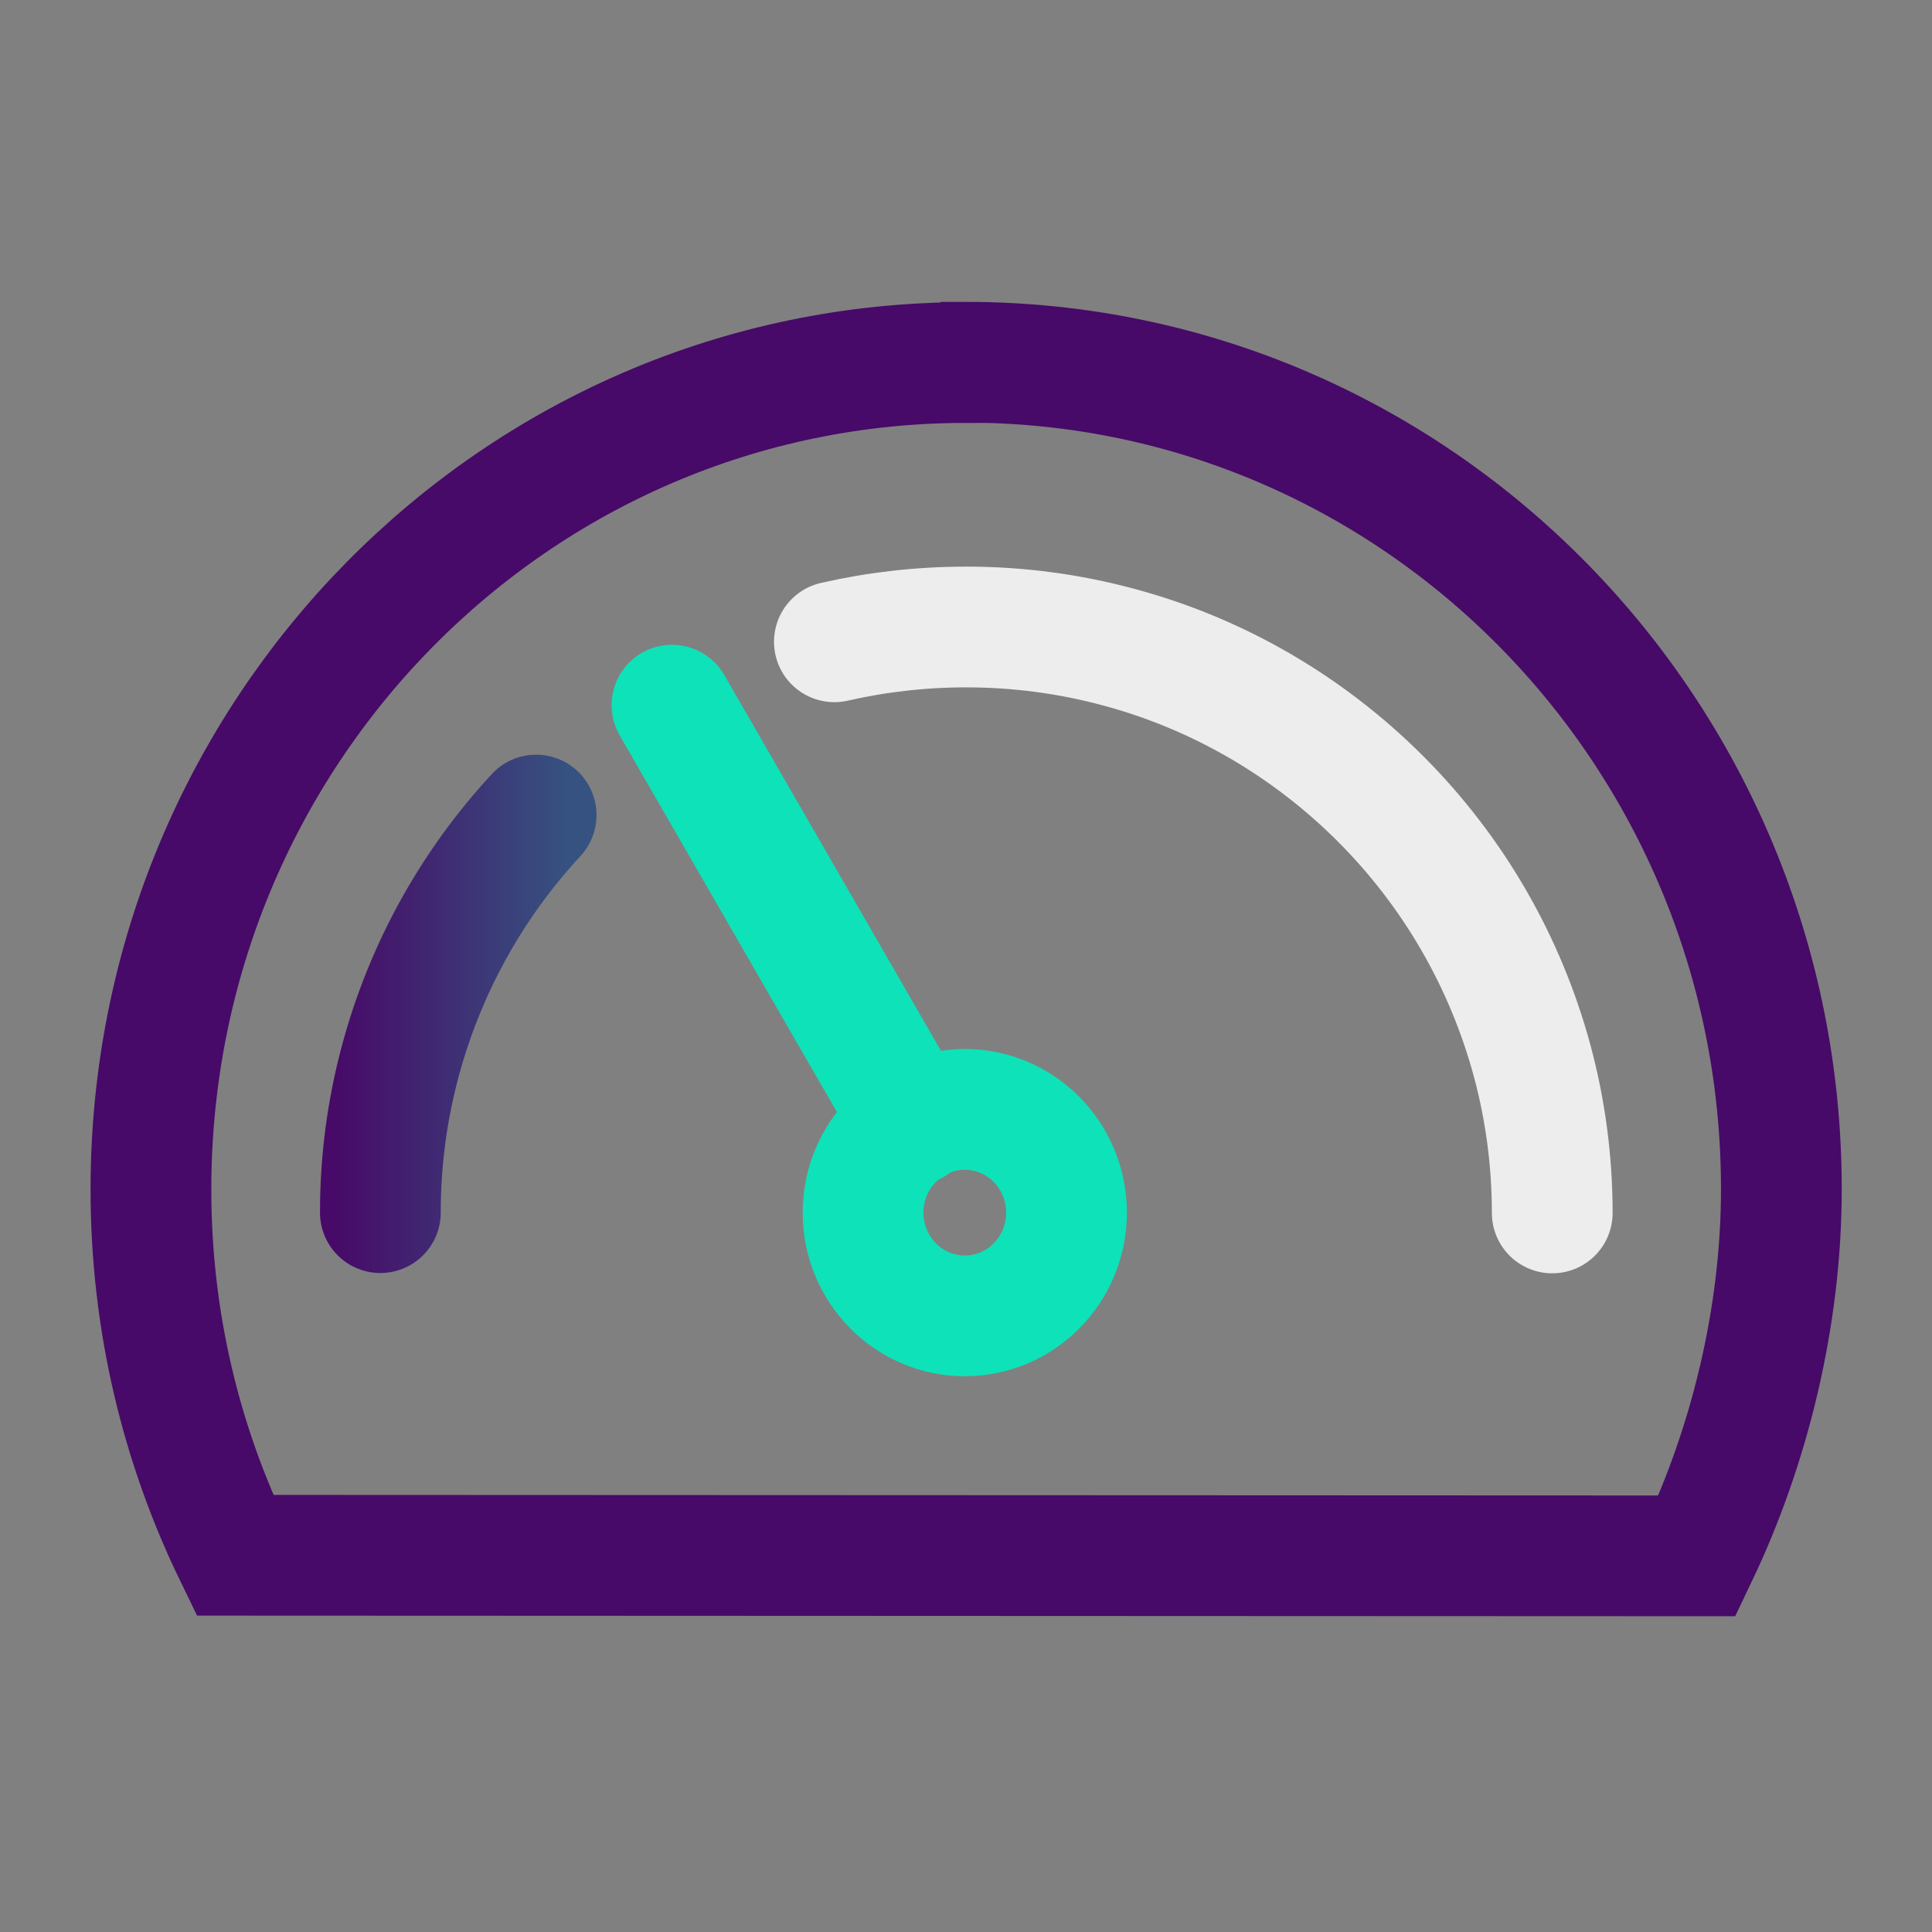 <svg width="32" height="32" viewBox="0 0 32 32" fill="none" xmlns="http://www.w3.org/2000/svg">
<rect x="0" y="0" width="32" height="32" fill="#808080" stroke="none"/>
<path d="M13.82 10.63C14.52 10.47 15.25 10.385 16.005 10.385C16.875 10.385 17.715 10.5 18.515 10.715C20.185 11.16 21.675 12.04 22.865 13.23C24.055 14.42 24.93 15.91 25.38 17.58C25.595 18.38 25.71 19.225 25.71 20.09" stroke="#EDEDED" stroke-width="2" stroke-miterlimit="10" stroke-linecap="round"/>
<path d="M6.3 20.085C6.3 19.215 6.415 18.375 6.63 17.575C7.045 16.03 7.825 14.64 8.88 13.5" stroke="url(#paint0_linear_1055_21172)" stroke-width="2" stroke-linecap="round" stroke-linejoin="round"/>
<path d="M16 6C23.46 6 29.505 12.13 29.505 19.695C29.505 21.825 28.97 23.97 28.11 25.77L3.89 25.76C3 23.93 2.5 21.88 2.5 19.705C2.495 12.135 8.54 6.005 15.995 6.005L16 6Z" stroke="#470A68" stroke-width="2" stroke-miterlimit="10" stroke-linecap="round"/>
<path d="M17.665 20.085C17.665 21.03 16.91 21.795 15.98 21.795C15.05 21.795 14.295 21.03 14.295 20.085C14.295 19.14 15.05 18.375 15.98 18.375C16.91 18.375 17.665 19.14 17.665 20.085Z" stroke="#0EE2B9" stroke-width="2" stroke-miterlimit="10" stroke-linecap="round"/>
<path d="M15.135 18.625L11.13 11.68" stroke="#0EE2B9" stroke-width="2" stroke-miterlimit="10" stroke-linecap="round"/>
<defs>
<linearGradient id="paint0_linear_1055_21172" x1="5.55" y1="16.79" x2="9.63" y2="16.79" gradientUnits="userSpaceOnUse">
<stop stop-color="#470A68"/>
<stop offset="0.94" stop-color="#365280"/>
</linearGradient>
</defs>
</svg>
